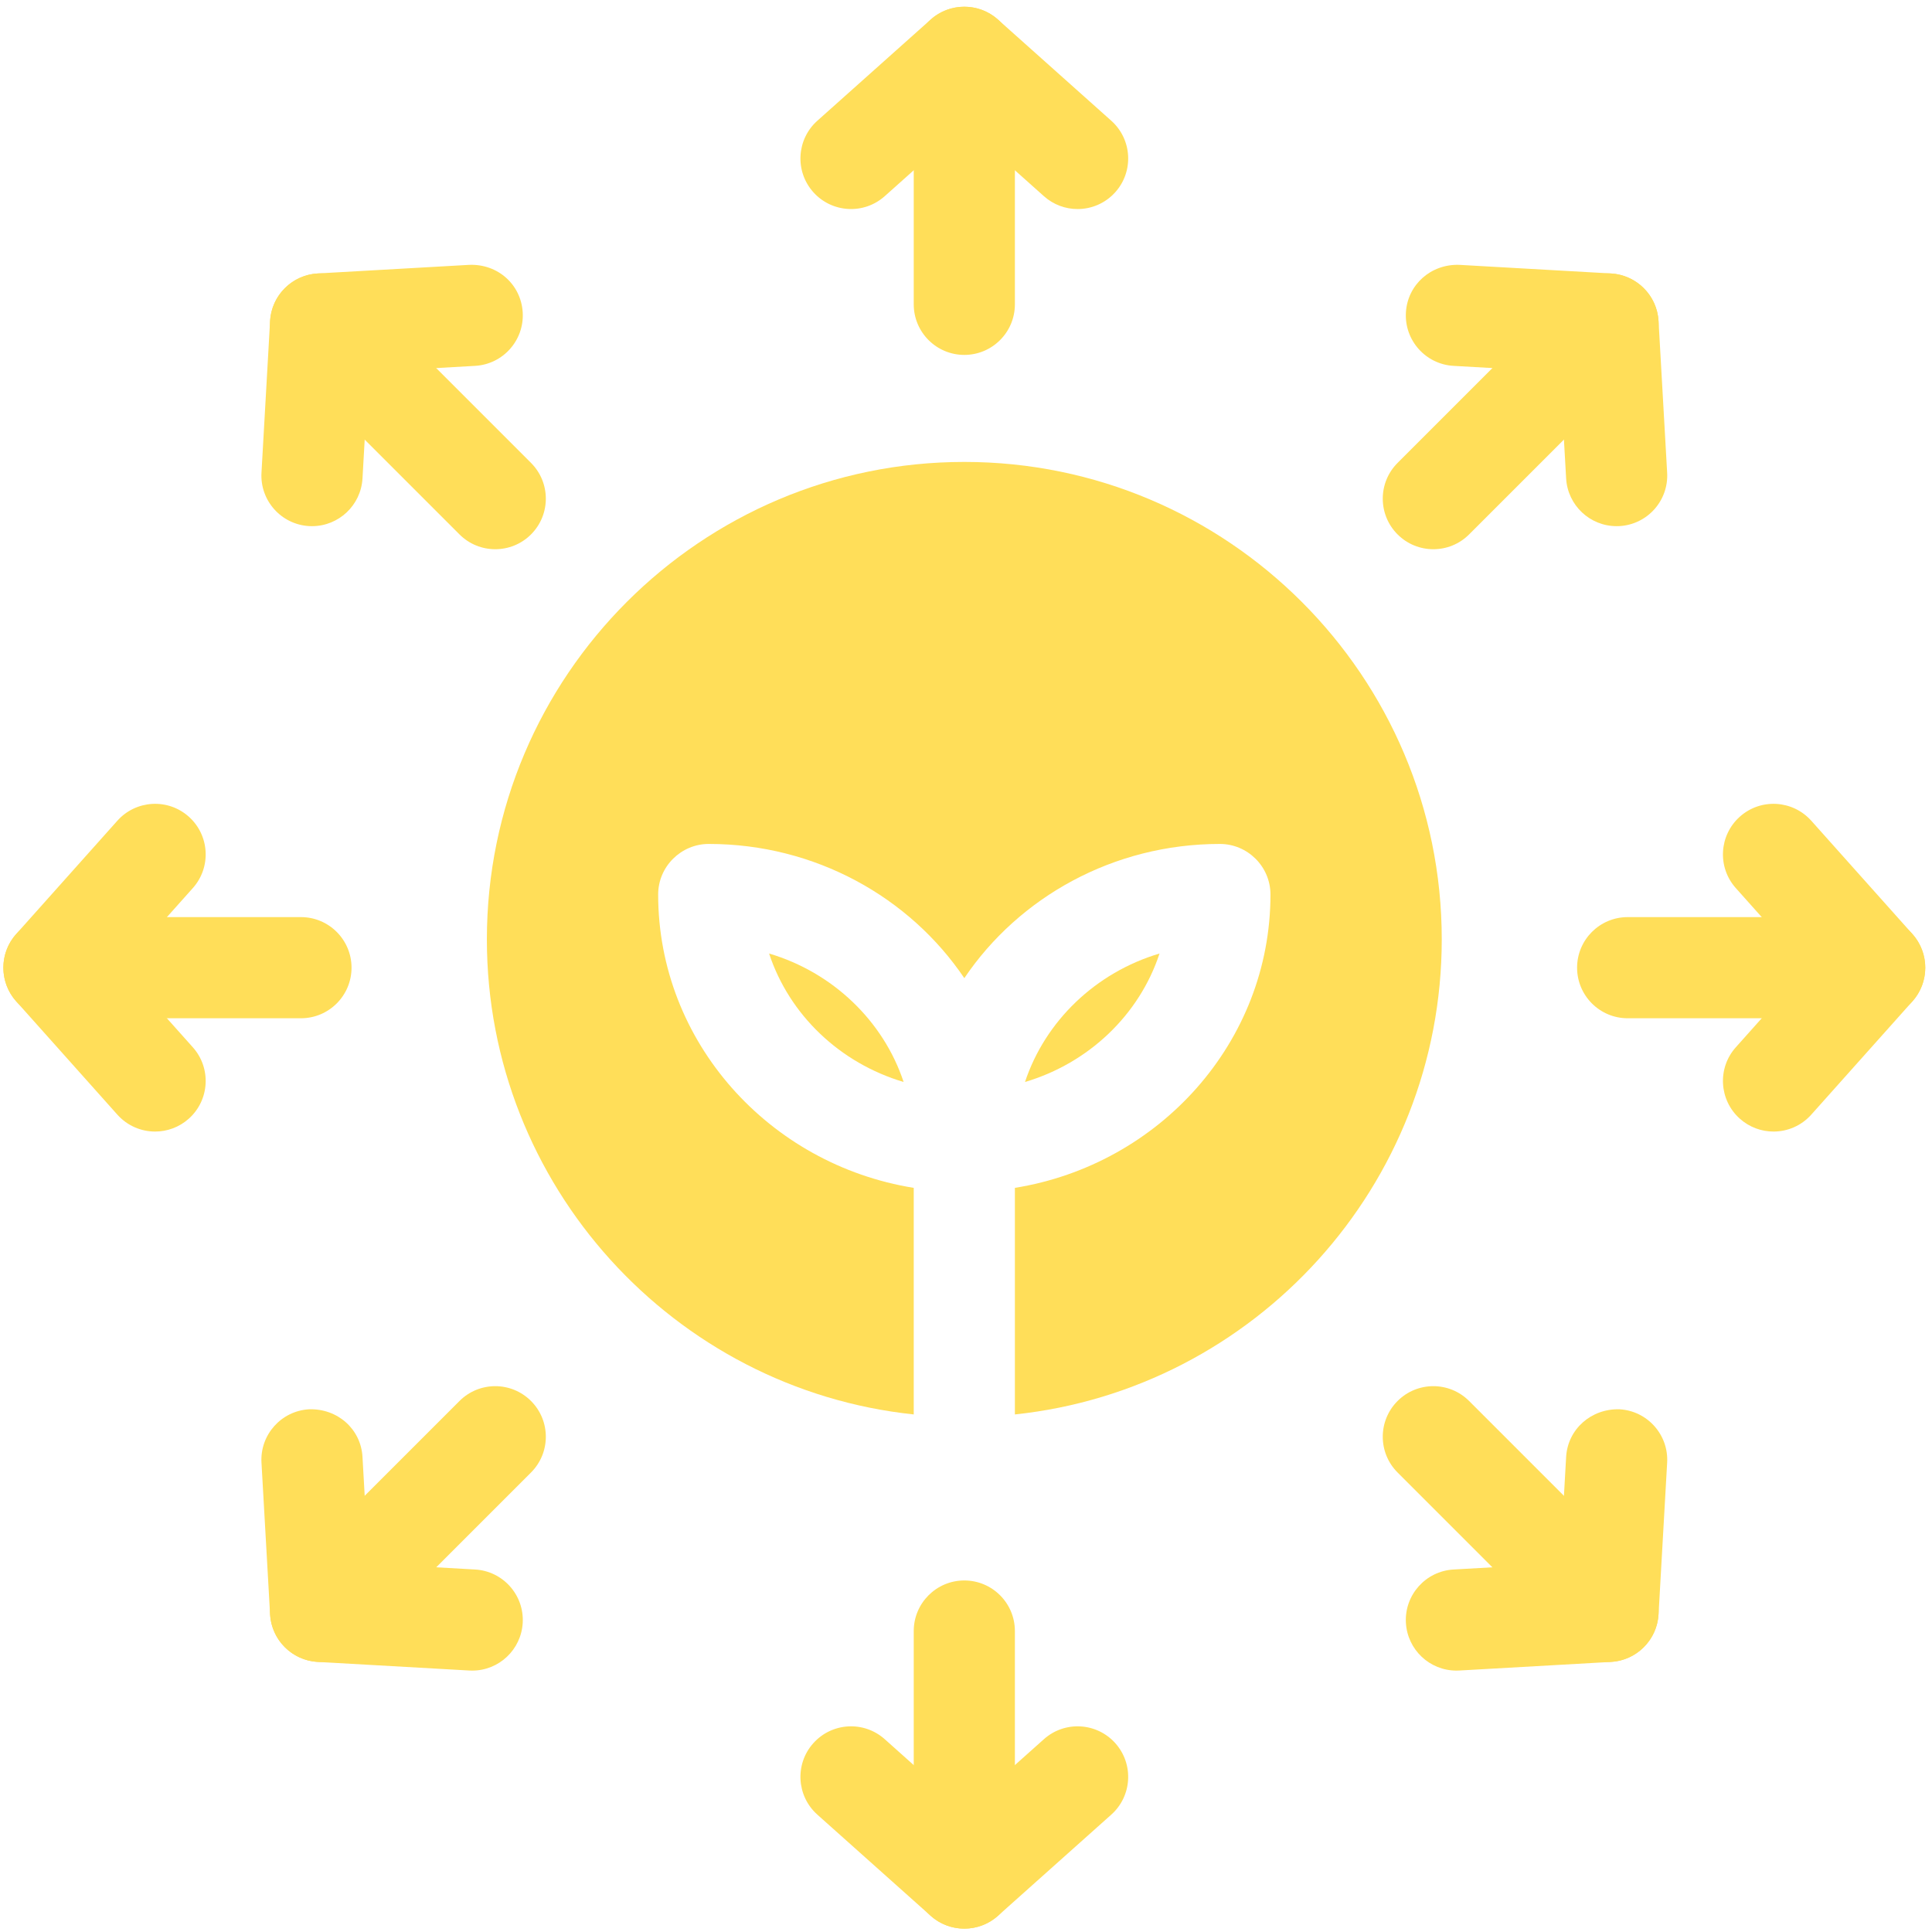 <?xml version="1.0" encoding="UTF-8" standalone="no"?><svg xmlns="http://www.w3.org/2000/svg" xmlns:xlink="http://www.w3.org/1999/xlink" fill="none" height="57" preserveAspectRatio="xMidYMid meet" style="fill: none" version="1" viewBox="3.4 3.4 57.3 57.1" width="57" zoomAndPan="magnify"><g id="change1_1"><path d="M59 33.5H51.674C50.846 33.5 50.174 32.828 50.174 32C50.174 31.172 50.846 30.5 51.674 30.5H59C59.828 30.5 60.5 31.172 60.5 32C60.5 32.828 59.828 33.5 59 33.5Z" fill="#ffde59"/></g><g id="change1_2"><path d="M55.999 36.86C55.644 36.86 55.287 36.734 55.001 36.479C54.383 35.927 54.329 34.979 54.881 34.361L56.989 32L54.881 29.639C54.329 29.021 54.383 28.073 55.001 27.521C55.62 26.969 56.566 27.024 57.119 27.641L60.119 31.001C60.627 31.57 60.627 32.43 60.119 32.999L57.119 36.359C56.822 36.691 56.412 36.86 55.999 36.86Z" fill="#ffde59"/></g><g id="change1_3"><path d="M45.911 19.589C45.527 19.589 45.143 19.443 44.85 19.15C44.264 18.564 44.264 17.615 44.85 17.029L50.031 11.848C50.617 11.262 51.566 11.262 52.152 11.848C52.738 12.434 52.738 13.383 52.152 13.969L46.971 19.15C46.678 19.443 46.295 19.589 45.911 19.589Z" fill="#ffde59"/></g><g id="change1_4"><path d="M51.346 18.905C50.556 18.905 49.895 18.288 49.849 17.49L49.67 14.33L46.51 14.151C45.683 14.104 45.05 13.395 45.097 12.568C45.145 11.742 45.84 11.126 46.68 11.155L51.177 11.41C51.939 11.454 52.546 12.061 52.59 12.823L52.845 17.32C52.892 18.147 52.259 18.856 51.432 18.903C51.403 18.903 51.374 18.905 51.346 18.905Z" fill="#ffde59"/></g><g id="change1_5"><path d="M32 13.826C31.172 13.826 30.5 13.154 30.5 12.326V5C30.5 4.172 31.172 3.5 32 3.5C32.828 3.5 33.5 4.172 33.5 5V12.326C33.5 13.154 32.828 13.826 32 13.826Z" fill="#ffde59"/></g><g id="change1_6"><path d="M35.359 9.5C35.004 9.5 34.647 9.374 34.361 9.119L32 7.011L29.639 9.119C29.021 9.67 28.074 9.617 27.521 8.999C26.969 8.381 27.023 7.433 27.641 6.881L31.001 3.881C31.569 3.373 32.431 3.373 32.999 3.881L36.359 6.881C36.977 7.433 37.031 8.381 36.479 8.999C36.182 9.331 35.772 9.5 35.359 9.5Z" fill="#ffde59"/></g><g id="change1_7"><path d="M18.089 19.589C17.705 19.589 17.321 19.443 17.028 19.15L11.847 13.969C11.261 13.383 11.261 12.434 11.847 11.848C12.433 11.262 13.382 11.262 13.968 11.848L19.149 17.029C19.735 17.615 19.735 18.564 19.149 19.15C18.856 19.443 18.472 19.589 18.088 19.589H18.089Z" fill="#ffde59"/></g><g id="change1_8"><path d="M12.654 18.905C12.626 18.905 12.597 18.905 12.568 18.903C11.741 18.856 11.108 18.147 11.155 17.32L11.41 12.823C11.454 12.061 12.061 11.454 12.823 11.41L17.32 11.155C18.169 11.124 18.855 11.742 18.903 12.568C18.95 13.395 18.317 14.104 17.49 14.151L14.33 14.33L14.151 17.49C14.105 18.288 13.444 18.905 12.654 18.905Z" fill="#ffde59"/></g><g id="change1_9"><path d="M12.326 33.5H5C4.172 33.5 3.5 32.828 3.5 32C3.5 31.172 4.172 30.5 5 30.5H12.326C13.154 30.5 13.826 31.172 13.826 32C13.826 32.828 13.154 33.5 12.326 33.5Z" fill="#ffde59"/></g><g id="change1_10"><path d="M8.001 36.86C7.588 36.86 7.178 36.691 6.881 36.359L3.881 32.999C3.373 32.43 3.373 31.57 3.881 31.001L6.881 27.641C7.433 27.024 8.38 26.969 8.999 27.521C9.617 28.073 9.671 29.021 9.119 29.639L7.011 32L9.119 34.361C9.671 34.979 9.617 35.927 8.999 36.479C8.713 36.734 8.356 36.86 8.001 36.86Z" fill="#ffde59"/></g><g id="change1_11"><path d="M12.908 52.592C12.524 52.592 12.14 52.446 11.847 52.153C11.261 51.567 11.261 50.618 11.847 50.032L17.028 44.851C17.614 44.265 18.563 44.265 19.149 44.851C19.735 45.437 19.735 46.386 19.149 46.972L13.968 52.153C13.675 52.446 13.291 52.592 12.907 52.592H12.908Z" fill="#ffde59"/></g><g id="change1_12"><path d="M17.406 52.847C17.378 52.847 17.349 52.847 17.32 52.845L12.823 52.59C12.061 52.546 11.454 51.939 11.41 51.177L11.155 46.68C11.108 45.853 11.741 45.144 12.568 45.097C13.414 45.072 14.104 45.684 14.151 46.51L14.33 49.67L17.49 49.849C18.317 49.896 18.95 50.605 18.903 51.432C18.857 52.23 18.196 52.847 17.406 52.847Z" fill="#ffde59"/></g><g id="change1_13"><path d="M32 60.5C31.172 60.5 30.5 59.828 30.5 59V51.674C30.5 50.846 31.172 50.174 32 50.174C32.828 50.174 33.5 50.846 33.5 51.674V59C33.5 59.828 32.828 60.5 32 60.5Z" fill="#ffde59"/></g><g id="change1_14"><path d="M32 60.5C31.643 60.5 31.285 60.373 31.001 60.119L27.641 57.119C27.023 56.567 26.969 55.619 27.521 55.001C28.074 54.383 29.021 54.33 29.639 54.881L32 56.989L34.361 54.881C34.979 54.33 35.927 54.383 36.479 55.001C37.031 55.619 36.977 56.567 36.359 57.119L32.999 60.119C32.715 60.373 32.357 60.5 32 60.5Z" fill="#ffde59"/></g><g id="change1_15"><path d="M51.092 52.592C50.708 52.592 50.324 52.446 50.031 52.153L44.85 46.972C44.264 46.386 44.264 45.437 44.85 44.851C45.436 44.265 46.385 44.265 46.971 44.851L52.152 50.032C52.738 50.618 52.738 51.567 52.152 52.153C51.859 52.446 51.476 52.592 51.092 52.592Z" fill="#ffde59"/></g><g id="change1_16"><path d="M46.594 52.847C45.804 52.847 45.143 52.23 45.097 51.432C45.05 50.605 45.683 49.896 46.51 49.849L49.67 49.67L49.849 46.51C49.897 45.684 50.595 45.073 51.432 45.097C52.259 45.144 52.892 45.853 52.845 46.68L52.59 51.177C52.546 51.939 51.939 52.546 51.177 52.59L46.68 52.845C46.651 52.845 46.622 52.847 46.594 52.847Z" fill="#ffde59"/></g><g id="change1_17"><path d="M26.21 31.58C28.1 32.14 29.6 33.58 30.2 35.39C28.31 34.83 26.81 33.4 26.21 31.58Z" fill="#ffde59"/></g><g id="change1_18"><path d="M37.79 31.58C37.19 33.4 35.69 34.83 33.8 35.39C34.4 33.58 35.9 32.14 37.79 31.58Z" fill="#ffde59"/></g><g id="change1_19"><path d="M46.16 31.16C46.16 38.46 40.61 44.5 33.5 45.25V38.53C37.79 37.84 41.08 34.2 41.08 29.83C41.08 29 40.4 28.33 39.58 28.33C36.42 28.33 33.62 29.91 32 32.31C30.38 29.91 27.58 28.33 24.42 28.33C23.6 28.33 22.92 29 22.92 29.83C22.92 34.2 26.21 37.84 30.5 38.53V45.25C23.39 44.5 17.84 38.46 17.84 31.16C17.84 23.35 24.19 17 32 17C39.81 17 46.16 23.35 46.16 31.16Z" fill="#ffde59"/></g></svg>